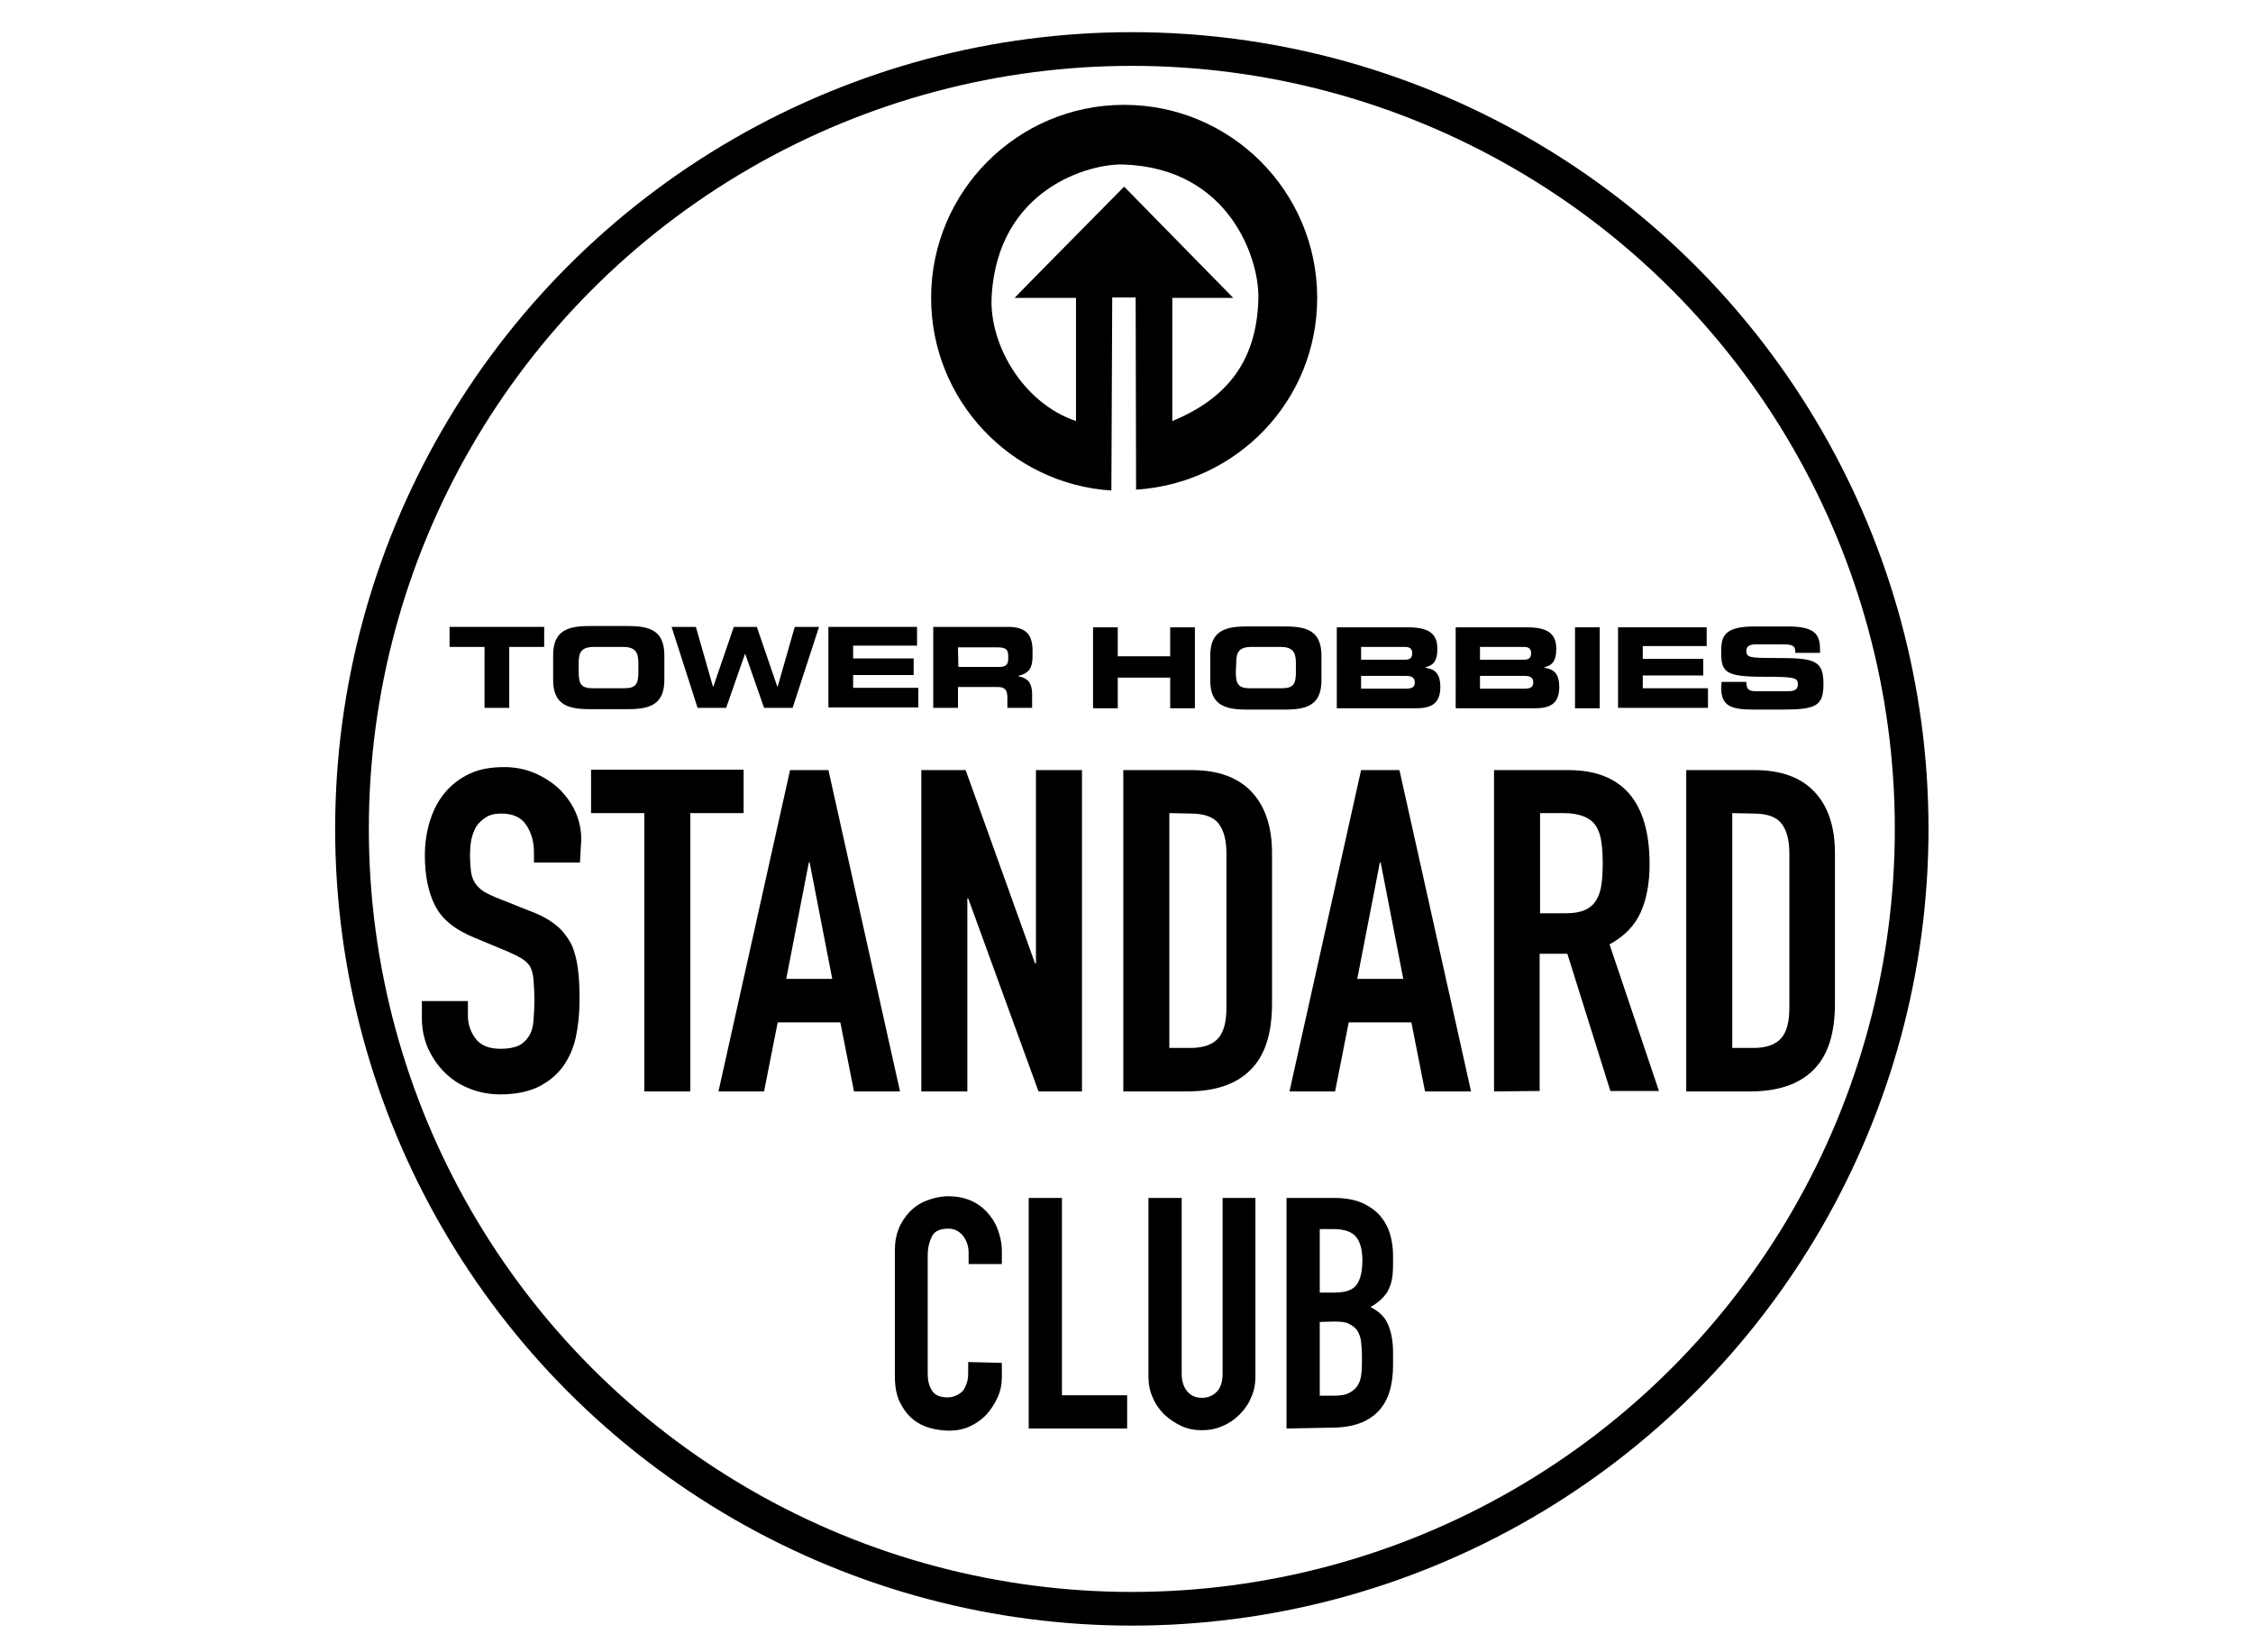 <?xml version="1.0" encoding="utf-8"?>
<!-- Generator: Adobe Illustrator 22.1.0, SVG Export Plug-In . SVG Version: 6.00 Build 0)  -->
<svg version="1.1" id="Layer_1" xmlns="http://www.w3.org/2000/svg" xmlns:xlink="http://www.w3.org/1999/xlink" x="0px" y="0px"
	 viewBox="0 0 528.7 387.7" style="enable-background:new 0 0 528.7 387.7;" xml:space="preserve">
<style type="text/css">
	.st0{fill:none;stroke:#000000;stroke-width:7.905;stroke-miterlimit:10;}
</style>
<circle class="st0" cx="265.6" cy="194.5" r="183"/>
<g>
	<path d="M136.1,202.4h-10.8v-2.4c0-2.5-0.6-4.6-1.8-6.4s-3.1-2.7-5.9-2.7c-1.5,0-2.7,0.3-3.6,0.9c-0.9,0.6-1.7,1.3-2.2,2.1
		c-0.6,0.9-0.9,2-1.2,3.1c-0.2,1.2-0.3,2.4-0.3,3.6c0,1.5,0.1,2.7,0.2,3.7s0.4,1.9,0.8,2.6s1,1.4,1.8,2c0.8,0.6,1.9,1.1,3.3,1.7
		l8.3,3.3c2.4,0.9,4.3,2,5.8,3.2c1.5,1.2,2.6,2.7,3.5,4.3c0.8,1.7,1.3,3.6,1.6,5.8c0.3,2.1,0.4,4.6,0.4,7.4c0,3.2-0.3,6.1-0.9,8.9
		c-0.6,2.7-1.7,5-3.1,6.9c-1.5,2-3.4,3.5-5.8,4.7c-2.4,1.1-5.3,1.7-8.8,1.7c-2.6,0-5.1-0.5-7.3-1.4c-2.3-0.9-4.2-2.2-5.8-3.8
		c-1.6-1.6-2.9-3.5-3.9-5.7c-0.9-2.1-1.4-4.5-1.4-7v-4h10.8v3.4c0,2,0.6,3.8,1.8,5.4c1.2,1.6,3.1,2.4,5.9,2.4c1.8,0,3.3-0.3,4.3-0.8
		c1-0.5,1.8-1.3,2.4-2.3s0.9-2.2,1-3.6s0.2-2.9,0.2-4.6c0-2-0.1-3.6-0.2-4.9c-0.1-1.3-0.4-2.3-0.8-3.1c-0.5-0.8-1.2-1.4-2-1.9
		c-0.8-0.5-1.9-1-3.2-1.6l-7.7-3.2c-4.7-1.9-7.8-4.4-9.4-7.6c-1.6-3.1-2.4-7.1-2.4-11.8c0-2.8,0.4-5.5,1.2-8.1
		c0.8-2.5,1.9-4.7,3.5-6.6c1.5-1.8,3.4-3.3,5.7-4.4c2.3-1.1,5-1.6,8.2-1.6c2.7,0,5.1,0.5,7.4,1.5c2.2,1,4.2,2.3,5.8,3.9
		c3.3,3.4,4.9,7.3,4.9,11.6L136.1,202.4L136.1,202.4z"/>
	<path d="M151.2,256.1v-65.3h-12.5v-10.2h35.8v10.2H162v65.3H151.2z"/>
	<path d="M168.6,256.1l16.8-75.4h9l16.8,75.4h-10.8l-3.2-16.2h-14.7l-3.2,16.2H168.6z M195.3,229.7l-5.3-27.3h-0.2l-5.3,27.3H195.3z
		"/>
	<path d="M216.2,256.1v-75.4h10.4l16.3,45.4h0.2v-45.4h10.8v75.4h-10.2l-16.5-45.3H227v45.3H216.2z"/>
	<path d="M263.6,256.1v-75.4h16c6.2,0,10.9,1.7,14.1,5.1c3.2,3.4,4.8,8.2,4.8,14.4v35.3c0,7.1-1.7,12.3-5.1,15.6
		c-3.4,3.4-8.4,5-14.8,5H263.6z M274.4,190.8v55.1h5c3,0,5.2-0.8,6.5-2.3s1.9-3.9,1.9-7.1v-36.3c0-3-0.6-5.3-1.8-6.9
		c-1.2-1.6-3.4-2.4-6.6-2.4L274.4,190.8L274.4,190.8z"/>
	<path d="M302.6,256.1l16.8-75.4h9l16.8,75.4h-10.8l-3.2-16.2h-14.7l-3.2,16.2H302.6z M329.3,229.7l-5.3-27.3h-0.2l-5.3,27.3H329.3z
		"/>
	<path d="M350.6,256.1v-75.4H368c12.7,0,19.1,7.4,19.1,22.1c0,4.4-0.7,8.2-2.1,11.3c-1.4,3.1-3.8,5.6-7.3,7.5l11.6,34.4h-11.4
		l-10.1-32.2h-6.5v32.2L350.6,256.1L350.6,256.1z M361.4,190.8v23.5h6.1c1.9,0,3.4-0.3,4.5-0.8c1.1-0.5,2-1.3,2.6-2.3
		c0.6-1,1-2.2,1.2-3.6c0.2-1.4,0.3-3.1,0.3-5c0-1.9-0.1-3.6-0.3-5c-0.2-1.4-0.6-2.7-1.3-3.8c-1.3-2-3.9-3-7.6-3L361.4,190.8
		L361.4,190.8z"/>
	<path d="M395.7,256.1v-75.4h16c6.2,0,10.9,1.7,14.1,5.1c3.2,3.4,4.8,8.2,4.8,14.4v35.3c0,7.1-1.7,12.3-5.1,15.6
		c-3.4,3.4-8.4,5-14.8,5H395.7z M406.5,190.8v55.1h5c3,0,5.2-0.8,6.5-2.3s1.9-3.9,1.9-7.1v-36.3c0-3-0.6-5.3-1.8-6.9
		c-1.2-1.6-3.4-2.4-6.6-2.4L406.5,190.8L406.5,190.8z"/>
</g>
<g>
	<path d="M266.5,69.8H261l-0.2,45.3c-23.6-1.5-42.3-21.2-42.3-45.2c0-25,20.3-45.3,45.3-45.3s45.3,20.3,45.3,45.3
		c0,24.1-18.8,43.5-42.5,45L266.5,69.8z M263.7,38.6c-7.9-0.3-29.6,5.6-31,31c-0.6,11.3,7.4,25,19.8,29.2l0-28.9h-14.4
		c-0.2,0.1,25.7-26.1,25.7-26.1l25.6,26.1l-14.3,0l0,28.9c12.6-5.2,19.9-13.9,20.2-28.9C295.5,61,288.7,39.5,263.7,38.6z"/>
</g>
<g>
	<g>
		<path d="M105.5,147.1h22.2v4.7h-8.2v14.3h-5.8v-14.3h-8.2V147.1z"/>
		<path d="M129.8,153.8c0-5.6,3.1-6.9,8.4-6.9h9.3c5.3,0,8.4,1.3,8.4,6.9v5.7c0,5.6-3.1,6.9-8.4,6.9h-9.3c-5.3,0-8.4-1.3-8.4-6.9
			V153.8z M135.8,157.7c0,2.8,0.6,3.8,3.3,3.8h7.4c2.8,0,3.3-1.1,3.3-3.8v-2.1c0-2.4-0.6-3.8-3.6-3.8h-6.8c-3.1,0-3.6,1.4-3.6,3.8
			L135.8,157.7L135.8,157.7z"/>
		<path d="M157.6,147.1h5.7l4,14h0.1l4.8-14h5.4l4.8,14h0.1l4-14h5.7l-6.2,19h-6.7l-4.4-12.6h-0.1l-4.4,12.6h-6.7L157.6,147.1z"/>
		<path d="M194.4,147.1h20.8v4.4h-15v3h14.2v3.9h-14.2v3h15.3v4.6h-21.1V147.1z"/>
		<path d="M224.9,156.5h9.6c1.6,0,2.1-0.6,2.1-2v-0.6c0-1.7-0.8-2-2.7-2h-9.1L224.9,156.5L224.9,156.5z M219,147.1h17.6
			c4.5,0,5.7,2.2,5.7,5.6v1.2c0,2.6-0.6,4-3.3,4.7v0.1c1.7,0.3,3.2,1.1,3.2,4.2v3.2h-5.8v-2.3c0-2-0.6-2.6-2.4-2.6h-9.2v4.9H219
			L219,147.1L219,147.1z"/>
		<path d="M256.5,147.2h5.8v6.8h12.3v-6.8h5.8v19h-5.8V159h-12.3v7.2h-5.8V147.2z"/>
		<path d="M284,153.9c0-5.6,3.1-6.9,8.4-6.9h9.3c5.3,0,8.4,1.3,8.4,6.9v5.7c0,5.6-3.1,6.9-8.4,6.9h-9.3c-5.3,0-8.4-1.3-8.4-6.9
			V153.9z M290,157.7c0,2.8,0.6,3.8,3.3,3.8h7.5c2.8,0,3.3-1.1,3.3-3.8v-2.1c0-2.4-0.6-3.8-3.6-3.8h-6.8c-3.1,0-3.6,1.4-3.6,3.8
			L290,157.7L290,157.7z"/>
		<path d="M313.6,147.2h16.8c4.6,0,6.9,1.3,6.9,5c0,3.3-1.2,3.9-2.8,4.4v0.1c2.5,0.3,3.5,1.7,3.5,4.5c0,4.2-2.5,5-5.8,5h-18.5V147.2
			z M319.4,161.6h10.5c1.3,0,2.1-0.3,2.1-1.4c0-1.3-0.8-1.6-2.1-1.6h-10.5V161.6z M319.4,154.8h10.3c1.1,0,1.7-0.4,1.7-1.5
			c0-1.1-0.6-1.5-1.7-1.5h-10.3V154.8z"/>
		<path d="M341.5,147.2h16.8c4.6,0,6.9,1.3,6.9,5c0,3.3-1.2,3.9-2.8,4.4v0.1c2.5,0.3,3.5,1.7,3.5,4.5c0,4.2-2.5,5-5.8,5h-18.5V147.2
			z M347.3,161.6h10.4c1.3,0,2.1-0.3,2.1-1.4c0-1.3-0.8-1.6-2.1-1.6h-10.4V161.6z M347.3,154.8h10.3c1.1,0,1.7-0.4,1.7-1.5
			c0-1.1-0.6-1.5-1.7-1.5h-10.3V154.8z"/>
		<path d="M369.6,147.2h5.8v19h-5.8V147.2z"/>
		<path d="M379.7,147.2h20.8v4.4h-15v3h14.2v3.9h-14.2v3h15.3v4.6h-21.1V147.2z"/>
		<path d="M404,160h5.8c0,2,0.8,2.2,2.5,2.2h7.1c1.2,0,2.5-0.1,2.5-1.6c0-1.6-0.7-1.8-8.2-1.8c-8.8,0-9.8-1.1-9.8-5.7
			c0-3.4,0.3-6.1,7.7-6.1h8.1c6.7,0,7.4,2.3,7.4,5.6v0.6h-5.8c0-1.4-0.2-2-2.8-2h-6.5c-1.3,0-2.2,0.4-2.2,1.5c0,1.6,0.7,1.7,7,1.7
			c9,0,11.1,0.5,11.1,6.1c0,5.1-1.7,6-9.5,6h-7.1c-5.3,0-7.4-1-7.4-5.1L404,160L404,160z"/>
	</g>
</g>
<g>
	<path d="M235.1,319.8v3.3c0,1.7-0.3,3.3-1,4.8s-1.5,2.8-2.6,4c-1.1,1.2-2.4,2.1-3.9,2.8c-1.5,0.7-3.1,1-4.8,1c-1.5,0-3-0.2-4.5-0.6
		c-1.5-0.4-2.9-1.1-4.1-2.1c-1.2-1-2.2-2.3-3-3.9c-0.8-1.6-1.2-3.6-1.2-6.1v-29.8c0-1.8,0.3-3.4,0.9-4.9c0.6-1.5,1.5-2.8,2.6-4
		c1.1-1.1,2.4-2,4-2.6c1.5-0.6,3.3-1,5.1-1c3.6,0,6.6,1.2,8.9,3.6c1.1,1.2,2,2.5,2.6,4.1c0.6,1.6,1,3.3,1,5.2v3h-7.8V294
		c0-1.5-0.4-2.8-1.3-4c-0.9-1.1-2-1.7-3.5-1.7c-1.9,0-3.2,0.6-3.8,1.8c-0.6,1.2-1,2.7-1,4.5v27.7c0,1.6,0.3,2.9,1,4
		c0.7,1.1,1.9,1.6,3.7,1.6c0.5,0,1.1-0.1,1.6-0.3c0.6-0.2,1.1-0.5,1.6-0.9c0.5-0.4,0.8-1,1.1-1.7c0.3-0.7,0.5-1.6,0.5-2.7v-2.7
		L235.1,319.8L235.1,319.8z"/>
	<path d="M241.4,335.2v-54.1h7.8v46.3h15.3v7.8H241.4z"/>
	<path d="M294.6,281.1v41.9c0,1.8-0.3,3.4-1,4.9c-0.6,1.5-1.5,2.8-2.7,4c-1.2,1.2-2.5,2.1-4,2.7c-1.5,0.7-3.1,1-4.9,1
		c-1.7,0-3.3-0.3-4.8-1c-1.5-0.7-2.8-1.6-4-2.7c-1.2-1.2-2.1-2.5-2.7-4c-0.7-1.5-1-3.1-1-4.9v-41.9h7.8v41.2c0,1.9,0.5,3.3,1.4,4.3
		s2,1.4,3.4,1.4s2.5-0.5,3.4-1.4s1.4-2.3,1.4-4.3v-41.2H294.6z"/>
	<path d="M301.9,335.2v-54.1h11.3c2.5,0,4.6,0.4,6.3,1.1c1.8,0.8,3.2,1.8,4.3,3c1.1,1.3,1.9,2.7,2.4,4.4s0.7,3.4,0.7,5.1v2
		c0,1.5-0.1,2.7-0.3,3.7s-0.6,1.9-1,2.7c-0.9,1.4-2.2,2.6-4,3.6c1.8,0.9,3.2,2.1,4,3.8s1.3,4,1.3,6.8v3c0,4.8-1.1,8.4-3.5,10.9
		s-6,3.8-11,3.8L301.9,335.2L301.9,335.2z M309.7,288.4v14.9h3.5c2.6,0,4.3-0.6,5.2-1.9c0.9-1.3,1.3-3.2,1.3-5.7
		c0-2.4-0.5-4.3-1.5-5.5c-1-1.2-2.8-1.8-5.4-1.8H309.7z M309.7,310.2v17.3h3.3c1.6,0,2.8-0.2,3.7-0.7c0.9-0.5,1.6-1.1,2-1.9
		c0.5-0.8,0.7-1.8,0.8-2.9c0.1-1.1,0.1-2.3,0.1-3.6c0-1.4-0.1-2.6-0.2-3.6c-0.1-1-0.5-1.9-0.9-2.6c-0.5-0.7-1.2-1.2-2-1.6
		s-2-0.5-3.4-0.5L309.7,310.2L309.7,310.2z"/>
</g>
</svg>
